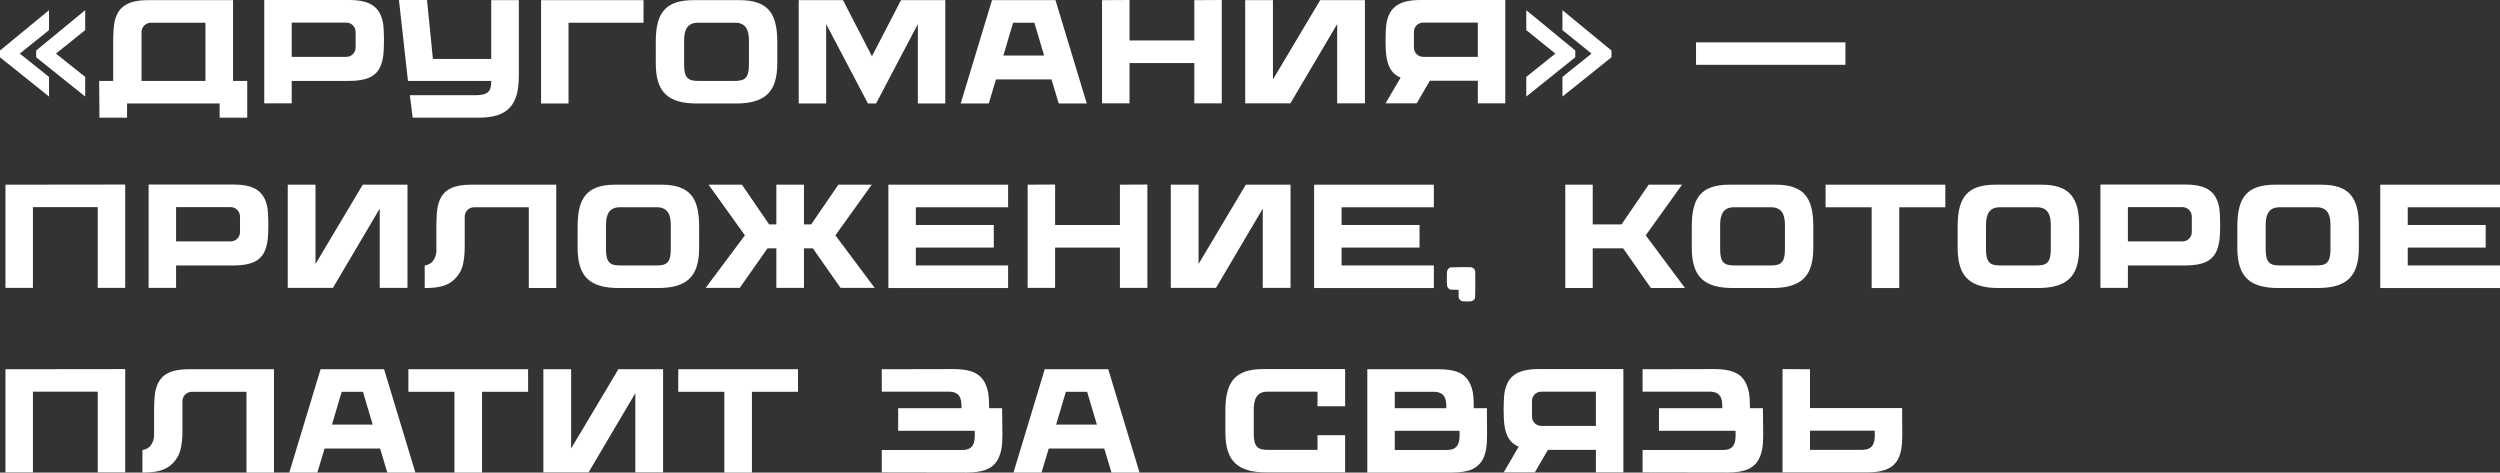 <?xml version="1.0" encoding="UTF-8"?> <svg xmlns="http://www.w3.org/2000/svg" viewBox="0 0 677.358 128.04" fill="none"><rect x="0" y="0" width="677.358" height="128.04" fill="#333333" stroke="none"/><path d="M13.28 8.16L5.36 14.52L13.28 20.84V26.16L0 15.52V13.68L13.28 2.76V8.16ZM23.08 2.76V8.16L15.16 14.52L23.08 20.84V26.16L9.8 15.52V13.68L23.08 2.76Z" fill="white"></path><path d="M63.146 21.92H66.986V31.88H59.506V28.04H34.426V31.88H26.946L26.866 21.92H30.666C30.666 19.76 30.666 11.96 30.666 10.8C30.666 9.44 30.786 7.24 30.986 6.16C31.866 1.72 34.666 0.04 40.226 0.04H63.146V21.92ZM38.346 8.68V21.92H55.666V6.16H40.906C39.506 6.16 38.346 7.28 38.346 8.68Z" fill="white"></path><path d="M103.757 6.12C103.957 7.2 104.037 9.4 104.037 10.76C104.037 12.12 103.997 14.2 103.797 15.36C103.077 19.96 100.717 21.92 94.517 21.92H79.037V28H71.597V0H94.517C100.077 0 102.877 1.68 103.757 6.12ZM96.357 12.88V8.68C96.357 7.28 95.237 6.12 93.837 6.12H79.037V15.4H93.837C95.237 15.4 96.357 14.28 96.357 12.88Z" fill="white"></path><path d="M133.092 0.04H140.573V20.6C140.573 28.4 137.652 31.88 129.732 31.88H111.812L111.053 25.8H128.733C132.373 25.8 133.092 24.64 133.092 22V21.92H110.532L108.092 0H115.693L117.292 15.96H133.092V0.04Z" fill="white"></path><path d="M174.358 6.16H154.038V28.04H146.598V0.04H174.358V6.16Z" fill="white"></path><path d="M200.357 0.04C208.157 0.04 210.597 3.68 210.597 11.32V17.16C210.597 25.12 207.117 28.04 199.317 28.04H188.917C181.117 28.04 177.677 25.12 177.677 17.16V11.32C177.677 3.68 180.117 0.04 187.917 0.04H200.357ZM202.917 17.56V10.92C202.917 8 201.957 6.16 199.197 6.16H189.077C186.317 6.16 185.357 8 185.357 10.92V17.56C185.357 21.16 186.517 21.92 189.117 21.92H199.157C201.757 21.92 202.917 21.16 202.917 17.56Z" fill="white"></path><path d="M244.123 0.04H256.124V28.04H248.683V6.52L237.363 28.04H235.163L223.843 6.52V28.04H216.403V0.04H228.403L236.243 15.24L244.123 0.04Z" fill="white"></path><path d="M285.975 0.04L294.453 28.04H286.855L284.895 21.52H269.854L267.894 28.04H260.296L268.774 0.04H285.975ZM280.254 6.16H274.495L271.856 15.04H282.896L280.254 6.16Z" fill="white"></path><path d="M323.59 0.04L331.028 0V28H323.59V17.08H306.029V28H298.59V0.04L306.029 0V10.96H323.59V0.04Z" fill="white"></path><path d="M357.698 0.04H369.818V28H362.299V6.52L349.619 28H337.379V0.04H344.898V21.52L357.698 0.04Z" fill="white"></path><path d="M379.488 21.04C377.209 20.08 376.086 18.24 375.646 15.36C375.447 14.16 375.407 12.12 375.407 10.76C375.407 9.4 375.487 7.2 375.686 6.12C376.566 1.68 379.368 0 384.927 0H407.847V28H400.406V21.88H387.407L383.847 28H375.407L379.488 21.04ZM400.406 15.4V6.12H385.607C384.207 6.12 383.087 7.24 383.087 8.64V12.88C383.087 14.28 384.207 15.4 385.607 15.4H400.406Z" fill="white"></path><path d="M426.813 13.68V15.52L413.534 26.16V20.84L421.414 14.52L413.534 8.16V2.76L426.813 13.68ZM423.334 2.76L436.614 13.68V15.52L423.334 26.16V20.84L431.215 14.52L423.334 8.16V2.76Z" fill="white"></path><path d="M500.005 17.56H459.526V11.48H500.005V17.56Z" fill="white"></path><path d="M1.48 50.04L33.92 50V78H26.48V56.12H8.92V78H1.48V50.04Z" fill="white"></path><path d="M72.429 56.12C72.629 57.2 72.709 59.4 72.709 60.76C72.709 62.12 72.669 64.2 72.469 65.36C71.749 69.96 69.389 71.92 63.189 71.92H47.709V78H40.269V50H63.189C68.749 50 71.549 51.68 72.429 56.12ZM65.029 62.88V58.68C65.029 57.28 63.909 56.12 62.509 56.12H47.709V65.4H62.509C63.909 65.4 65.029 64.28 65.029 62.88Z" fill="white"></path><path d="M98.284 50.04H110.404V78H102.884V56.52L90.204 78H77.964V50.04H85.484V71.52L98.284 50.04Z" fill="white"></path><path d="M127.794 50.04H150.713V78.04H143.274V56.16H128.433C127.073 56.16 125.913 57.28 125.913 58.68V66.76C125.913 68.84 125.753 69.96 125.514 71.28C125.153 73.32 124.033 74.96 122.673 76.08C120.953 77.52 118.593 78.04 115.073 78.04V71.92C117.913 71.56 118.194 68.64 118.234 68.2C118.234 65.2 118.234 61.56 118.234 60.8C118.234 59.44 118.354 57.24 118.553 56.16C119.434 51.72 122.193 50.04 127.794 50.04Z" fill="white"></path><path d="M179.185 50.04C186.985 50.04 189.425 53.68 189.425 61.32V67.16C189.425 75.12 185.945 78.04 178.145 78.04H167.745C159.945 78.04 156.505 75.12 156.505 67.16V61.32C156.505 53.68 158.945 50.04 166.745 50.04H179.185ZM181.745 67.56V60.92C181.745 58 180.785 56.16 178.025 56.16H167.905C165.145 56.16 164.185 58 164.185 60.92V67.56C164.185 71.16 165.345 71.92 167.945 71.92H177.985C180.585 71.92 181.745 71.16 181.745 67.56Z" fill="white"></path><path d="M226.347 63.76L236.987 78H227.747L220.227 67.28H217.827V78H210.348V67.28H207.948L200.428 78H191.188L201.828 63.76L191.988 50.04H201.027L208.387 60.8H210.348V50.04H217.827V60.8H219.788L227.148 50.04H236.187L226.347 63.76Z" fill="white"></path><path d="M273.14 56.16H248.14V60.96H269.259V67.08H248.14V71.92H273.14V78.04H240.7V50.04H273.14V56.16Z" fill="white"></path><path d="M303.434 50.04L310.873 50V78H303.434V67.08H285.873V78H278.434V50.04L285.873 50V60.96H303.434V50.04Z" fill="white"></path><path d="M337.542 50.04H349.662V78H342.141V56.52L329.461 78H317.221V50.04H324.742V71.52L337.542 50.04Z" fill="white"></path><path d="M388.491 56.16H363.492V60.96H384.612V67.08H363.492V71.92H388.491V78.04H356.051V50.04H388.491V56.16Z" fill="white"></path><path d="M399.704 73.64C399.744 74.16 399.744 79.32 399.664 80.56C399.664 81.08 399.104 81.6 398.504 81.64C397.784 81.68 397.104 81.68 396.425 81.64C395.785 81.6 395.265 81.08 395.225 80.56C395.185 79.88 395.185 79.2 395.185 78.52C394.505 78.52 393.825 78.48 393.145 78.48C392.625 78.44 392.106 77.92 392.066 77.28C391.986 76.6 391.986 74.32 392.066 73.64C392.106 73 392.625 72.44 393.145 72.44C394.385 72.36 397.944 72.36 398.504 72.4C398.504 72.4 398.544 72.44 398.584 72.44H398.624C398.864 72.44 399.104 72.56 399.304 72.76V72.8C399.344 72.8 399.344 72.8 399.344 72.8C399.544 73 399.664 73.24 399.664 73.48C399.704 73.52 399.664 73.52 399.704 73.52C399.704 73.56 399.704 73.6 399.704 73.64Z" fill="white"></path><path d="M447.299 78.04L439.778 67.28H431.537V78.04H424.099V50.04H431.537V60.8H439.338L446.699 50.04H455.737L445.899 63.76L456.537 78.04H447.299Z" fill="white"></path><path d="M481.059 50.04C488.86 50.04 491.3 53.68 491.3 61.32V67.16C491.3 75.12 487.821 78.04 480.02 78.04H469.619C461.821 78.04 458.379 75.12 458.379 67.16V61.32C458.379 53.68 460.821 50.04 468.62 50.04H481.059ZM483.619 67.56V60.92C483.619 58 482.659 56.16 479.9 56.16H469.779C467.02 56.16 466.06 58 466.06 60.92V67.56C466.06 71.16 467.22 71.92 469.819 71.92H479.86C482.459 71.92 483.619 71.16 483.619 67.56Z" fill="white"></path><path d="M527.07 50.04V56.16H514.59V78.04H507.111V56.16H494.632V50.04H527.07Z" fill="white"></path><path d="M553.092 50.04C560.89 50.04 563.332 53.68 563.332 61.32V67.16C563.332 75.12 559.85 78.04 552.052 78.04H541.652C533.851 78.04 530.412 75.12 530.412 67.16V61.32C530.412 53.68 532.851 50.04 540.652 50.04H553.092ZM555.651 67.56V60.92C555.651 58 554.692 56.16 551.932 56.16H541.812C539.052 56.16 538.09 58 538.09 60.92V67.56C538.09 71.16 539.252 71.92 541.852 71.92H551.892C554.492 71.92 555.651 71.16 555.651 67.56Z" fill="white"></path><path d="M601.257 56.12C601.457 57.2 601.537 59.4 601.537 60.76C601.537 62.12 601.497 64.2 601.297 65.36C600.577 69.96 598.217 71.92 592.016 71.92H576.537V78H569.096V50H592.016C597.578 50 600.377 51.68 601.257 56.12ZM593.858 62.88V58.68C593.858 57.28 592.736 56.12 591.336 56.12H576.537V65.4H591.336C592.736 65.4 593.858 64.28 593.858 62.88Z" fill="white"></path><path d="M628.874 50.04C636.672 50.04 639.111 53.68 639.111 61.32V67.16C639.111 75.12 635.632 78.04 627.834 78.04H617.433C609.633 78.04 606.193 75.12 606.193 67.16V61.32C606.193 53.68 608.633 50.04 616.434 50.04H628.874ZM631.433 67.56V60.92C631.433 58 630.473 56.16 627.711 56.16H617.593C614.831 56.16 613.872 58 613.872 60.92V67.56C613.872 71.16 615.031 71.92 617.633 71.92H627.671C630.273 71.92 631.433 71.16 631.433 67.56Z" fill="white"></path><path d="M677.358 56.16H652.359V60.96H673.479V67.08H652.359V71.92H677.358V78.04H644.918V50.04H677.358V56.16Z" fill="white"></path><path d="M1.48 100.04L33.92 100V128H26.48V106.12H8.92V128H1.48V100.04Z" fill="white"></path><path d="M51.309 100.04H74.229V128.04H66.789V106.16H51.949C50.589 106.16 49.429 107.28 49.429 108.68V116.76C49.429 118.84 49.269 119.96 49.029 121.28C48.669 123.32 47.549 124.96 46.189 126.08C44.469 127.52 42.109 128.04 38.589 128.04V121.92C41.429 121.56 41.709 118.64 41.749 118.2C41.749 115.2 41.749 111.56 41.749 110.8C41.749 109.44 41.869 107.24 42.069 106.16C42.949 101.72 45.709 100.04 51.309 100.04Z" fill="white"></path><path d="M104.061 100.04L112.541 128.04H104.941L102.981 121.52H87.941L85.981 128.04H78.381L86.861 100.04H104.061ZM98.341 106.16H92.581L89.941 115.04H100.981L98.341 106.16Z" fill="white"></path><path d="M143.086 100.04V106.16H130.606V128.04H123.126V106.16H110.646V100.04H143.086Z" fill="white"></path><path d="M167.542 100.04H179.662V128H172.142V106.52L159.462 128H147.222V100.04H154.742V121.52L167.542 100.04Z" fill="white"></path><path d="M216.211 100.04V106.16H203.731V128.04H196.251V106.16H183.771V100.04H216.211Z" fill="white"></path><path d="M271.513 110.6L271.593 117.92C271.593 121.2 271.193 122.4 270.953 123.08C270.353 125.04 269.114 126.56 266.994 127.32C265.994 127.68 264.275 128.04 262.033 128.04L238.914 128V121.92H260.713C263.555 121.92 264.115 120.2 264.115 117.96V116.72H243.354V110.6H260.513V110.08C260.513 107.84 259.953 106.12 257.074 106.12H238.914V100.04L258.433 100C260.673 100 262.393 100.32 263.435 100.72C265.514 101.48 266.714 102.96 267.354 104.96C267.594 105.64 267.994 106.84 267.994 110.08V110.6H271.513Z" fill="white"></path><path d="M300.272 100.04L308.75 128.04H301.152L299.192 121.52H284.151L282.191 128.04H274.593L283.071 100.04H300.272ZM294.551 106.16H288.792L286.153 115.04H297.19L294.551 106.16Z" fill="white"></path><path d="M342.253 100H364.454V110.08H356.973V106.12H343.413C340.654 106.12 339.694 107.96 339.694 110.92V117.52C339.694 121.16 340.854 121.88 343.453 121.88H356.973V117.92H364.454V128H343.253C335.452 128 332.013 125.08 332.013 117.16V111.28C332.013 103.64 334.453 100 342.253 100Z" fill="white"></path><path d="M402.866 110.6L402.906 117.96C402.906 121.24 402.506 122.4 402.306 123.12C401.706 125.08 400.466 126.56 398.344 127.36C397.344 127.72 395.625 128.04 393.385 128.04H370.465V100.04H389.786C392.026 100.04 393.745 100.36 394.745 100.72C396.865 101.48 398.024 102.96 398.704 104.96C398.944 105.64 399.307 106.84 399.307 110.12V110.6H402.866ZM391.866 110.08C391.866 107.88 391.306 106.16 388.426 106.16H377.906V110.6H391.866V110.08ZM392.026 121.92C394.865 121.92 395.465 120.2 395.465 117.96V116.72H377.906V121.92H392.026Z" fill="white"></path><path d="M411.479 121.04C409.199 120.08 408.08 118.24 407.64 115.36C407.44 114.16 407.4 112.12 407.4 110.76C407.4 109.4 407.48 107.2 407.68 106.12C408.56 101.68 411.359 100 416.92 100H439.841V128H432.4V121.88H419.4L415.841 128H407.4L411.479 121.04ZM432.4 115.4V106.12H417.6C416.2 106.12 415.081 107.24 415.081 108.64V112.88C415.081 114.28 416.2 115.4 417.6 115.4H432.4Z" fill="white"></path><path d="M477.648 110.6L477.728 117.92C477.728 121.2 477.328 122.4 477.088 123.08C476.485 125.04 475.246 126.56 473.126 127.32C472.126 127.68 470.407 128.04 468.167 128.04L445.047 128V121.92H466.847C469.687 121.92 470.247 120.2 470.247 117.96V116.72H449.486V110.6H466.647V110.08C466.647 107.84 466.088 106.12 463.206 106.12H445.047V100.04L464.565 100C466.807 100 468.527 100.32 469.567 100.72C471.646 101.48 472.846 102.96 473.486 104.96C473.726 105.64 474.126 106.84 474.126 110.08V110.6H477.648Z" fill="white"></path><path d="M515.365 110.56L515.405 117.92C515.405 121.2 515.005 122.36 514.805 123.08C514.205 125.04 512.965 126.52 510.843 127.28C509.843 127.68 508.124 128 505.884 128H482.964V100L490.405 100.04V110.56H515.365ZM504.525 121.88C507.364 121.88 507.964 120.16 507.964 117.92V116.68H490.405V121.88H504.525Z" fill="white"></path></svg> 